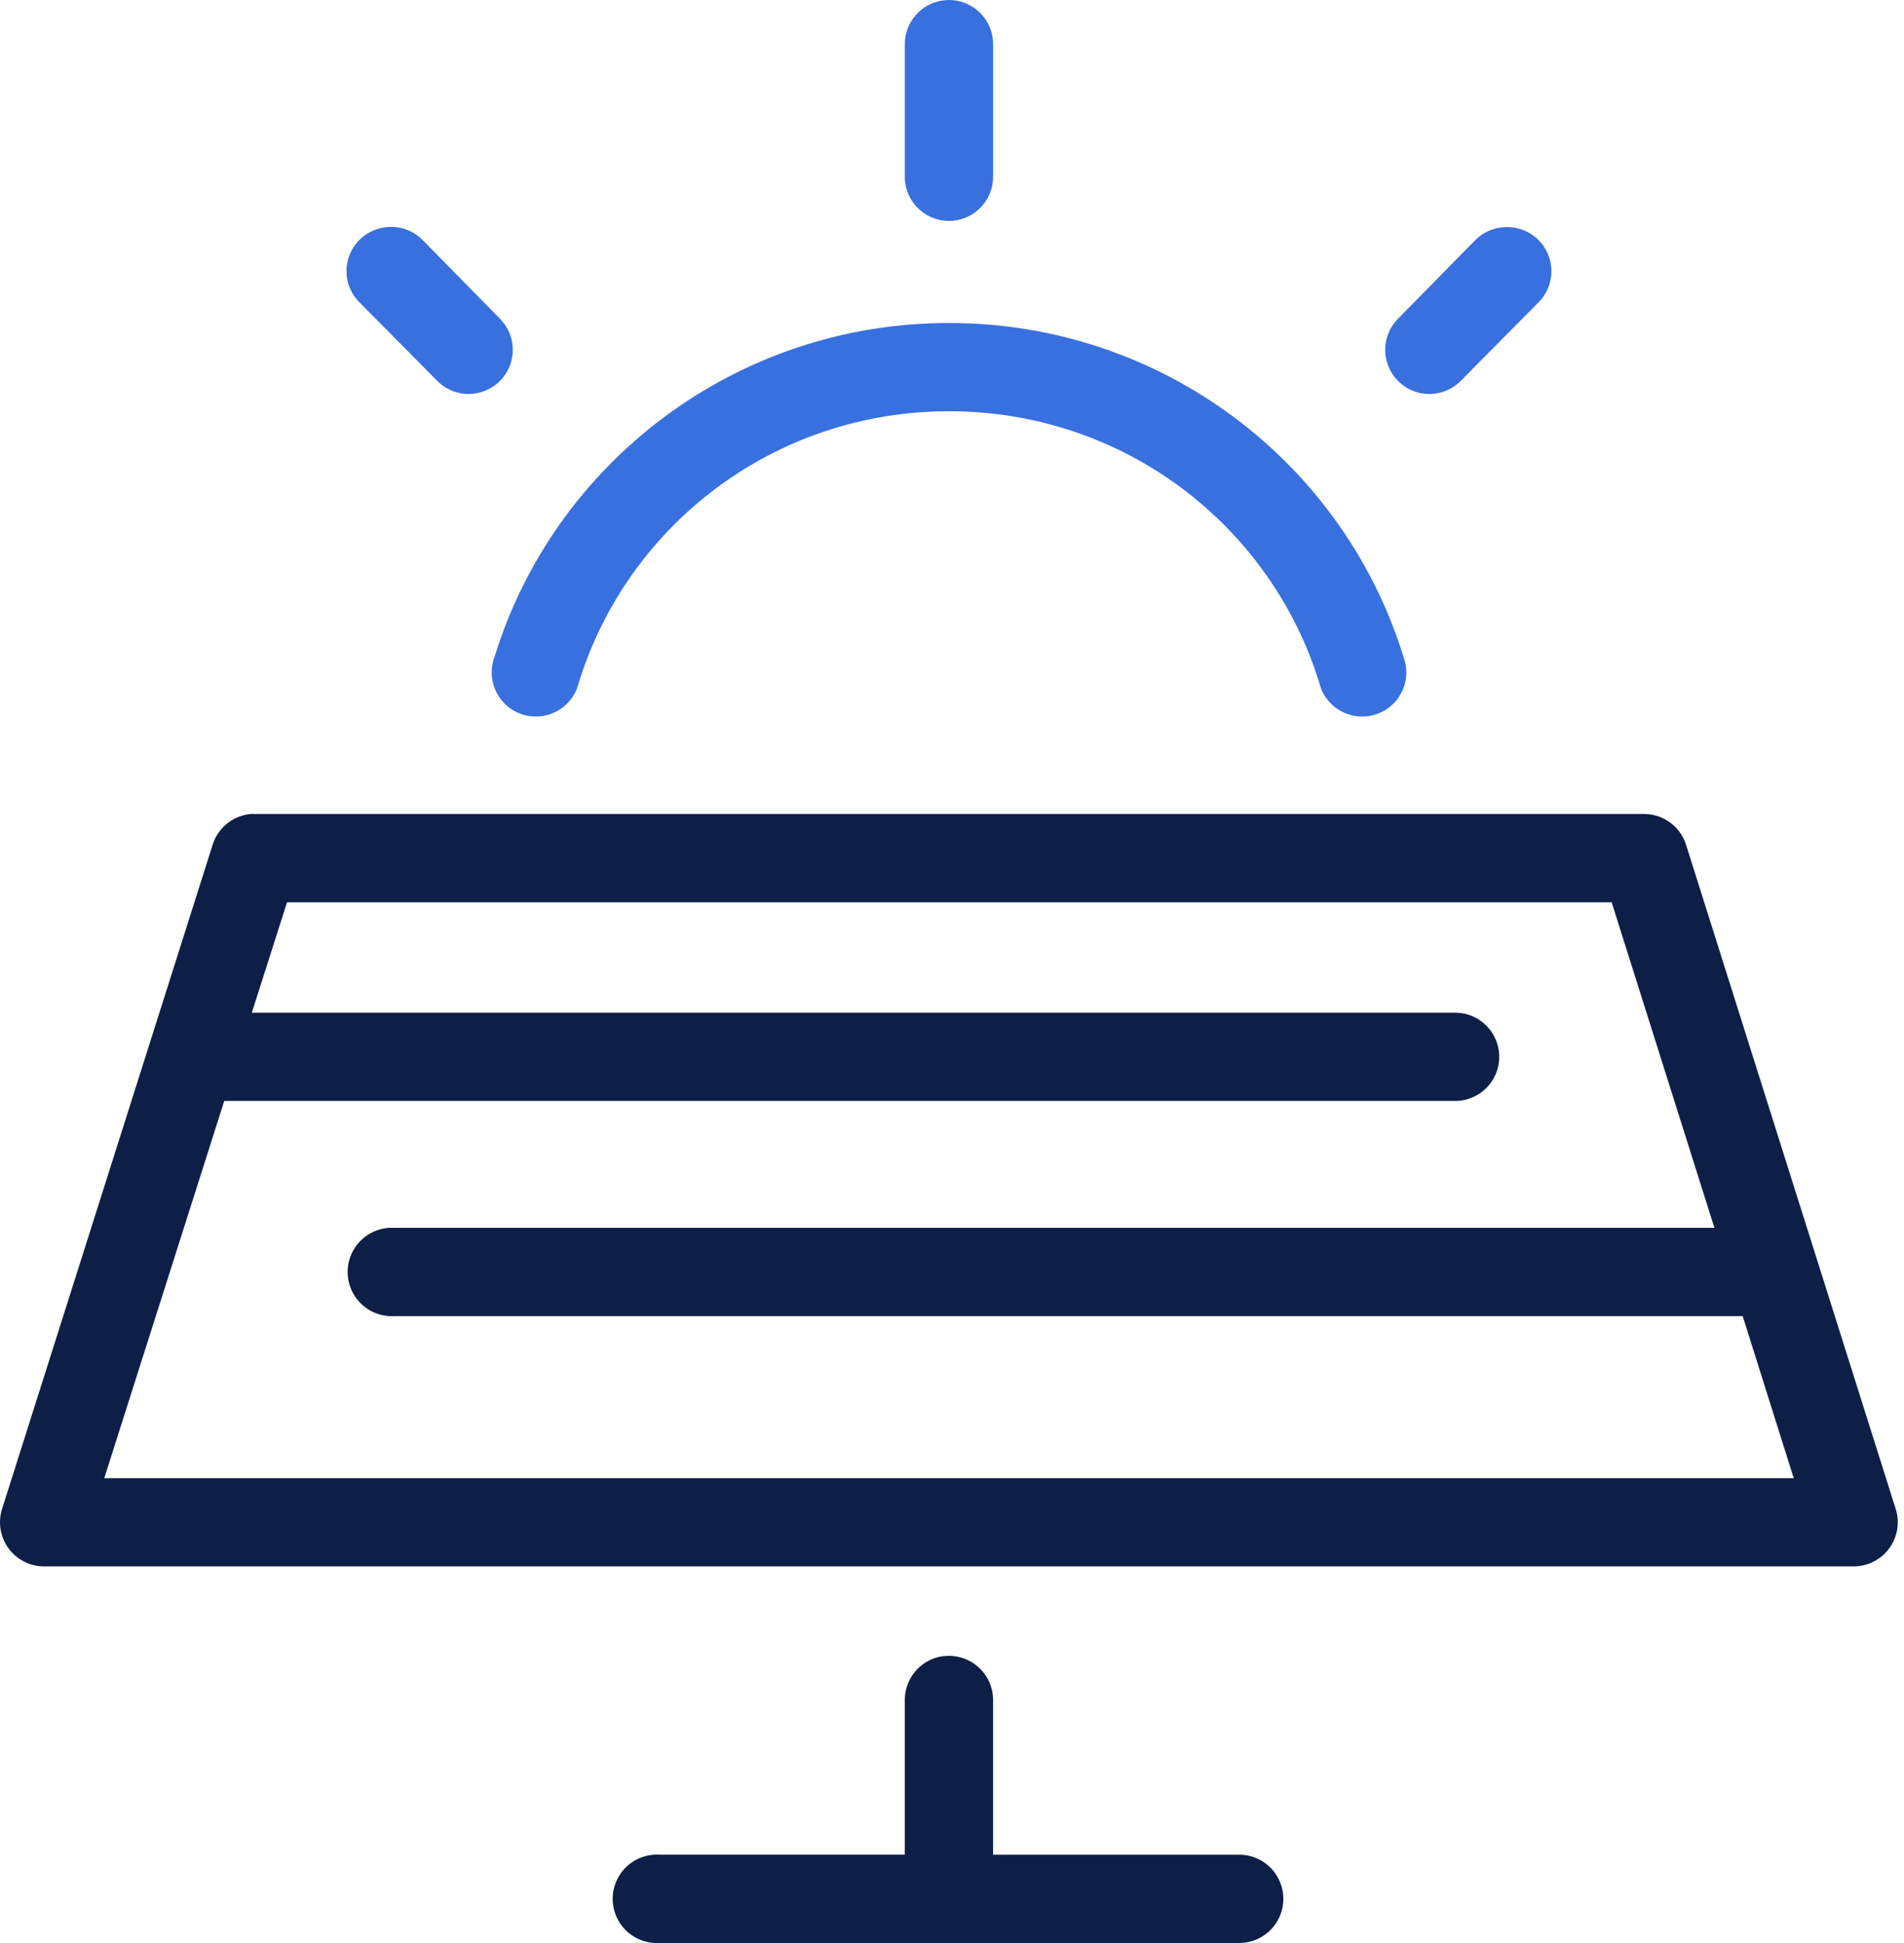 <?xml version="1.0" encoding="UTF-8"?> <svg xmlns="http://www.w3.org/2000/svg" viewBox="0 0 49 50"><g fill-rule="nonzero" fill="none"><path d="M6.446 20.948c-.457.045-.842.36-.976.799L.057 38.818c-.114.347-.054.727.16 1.022.214.295.558.47.923.468H47.706c.361-.001.7-.173.913-.463.214-.291.276-.665.169-1.01l-5.395-17.09c-.147-.474-.586-.798-1.083-.799H6.552a1.136 1.136 0 00-.106 0zm.941 2.272H41.477l2.644 8.376H10.137a1.136 1.136 0 00-.106 0c-.406.019-.771.253-.957.614-.186.361-.166.794.053 1.136.219.342.605.541 1.01.522H44.849l1.313 4.17H2.683l3.088-9.707H37.431c.41.006.791-.209.997-.563.206-.354.206-.791 0-1.145-.206-.354-.587-.569-.997-.563H6.481l.905-2.839zM24.298 42.616c-.585.064-1.024.565-1.012 1.154v3.957h-6.318a1.136 1.136 0 00-.124 0c-.406.022-.769.259-.953.622-.184.363-.16.796.062 1.136.222.34.609.536 1.015.514h14.907c.41.006.791-.209.997-.563.206-.354.206-.791 0-1.145-.206-.354-.587-.569-.997-.563h-6.318v-3.957c.007-.327-.127-.641-.369-.862-.241-.221-.566-.327-.891-.291z" fill="#0D1F46"></path><path d="M24.423 8.312c-5.501 0-10.158 3.601-11.695 8.589-.15.395-.068.84.212 1.156.28.316.712.451 1.122.349.41-.101.73-.421.831-.831 1.249-4.051 5.022-6.992 9.53-6.992 4.507 0 8.281 2.941 9.53 6.992.101.41.421.73.831.831.41.101.842-.034 1.122-.349.28-.316.362-.761.212-1.156-1.537-4.988-6.194-8.589-11.695-8.589zM24.298.007c-.585.064-1.024.565-1.012 1.154v3.372c-.006.41.209.791.563.997.354.206.791.206 1.145 0 .354-.206.569-.587.563-.997V1.16c.007-.327-.127-.641-.369-.862-.241-.221-.566-.327-.891-.291zM9.959 5.845c-.445.037-.827.331-.977.752-.149.421-.038.891.285 1.2L11.237 9.785c.283.298.705.419 1.104.318.398-.102.711-.411.817-.808.106-.397-.011-.821-.306-1.107l-1.952-1.988c-.241-.258-.589-.389-.941-.355zM38.726 5.845c-.297.012-.577.139-.781.355l-1.952 1.988c-.295.287-.412.71-.306 1.107.106.397.418.706.817.808.398.102.821-.02 1.104-.318l1.97-1.988c.342-.33.443-.837.253-1.272-.19-.435-.631-.706-1.105-.68z" fill="#3970E0"></path></g></svg> 